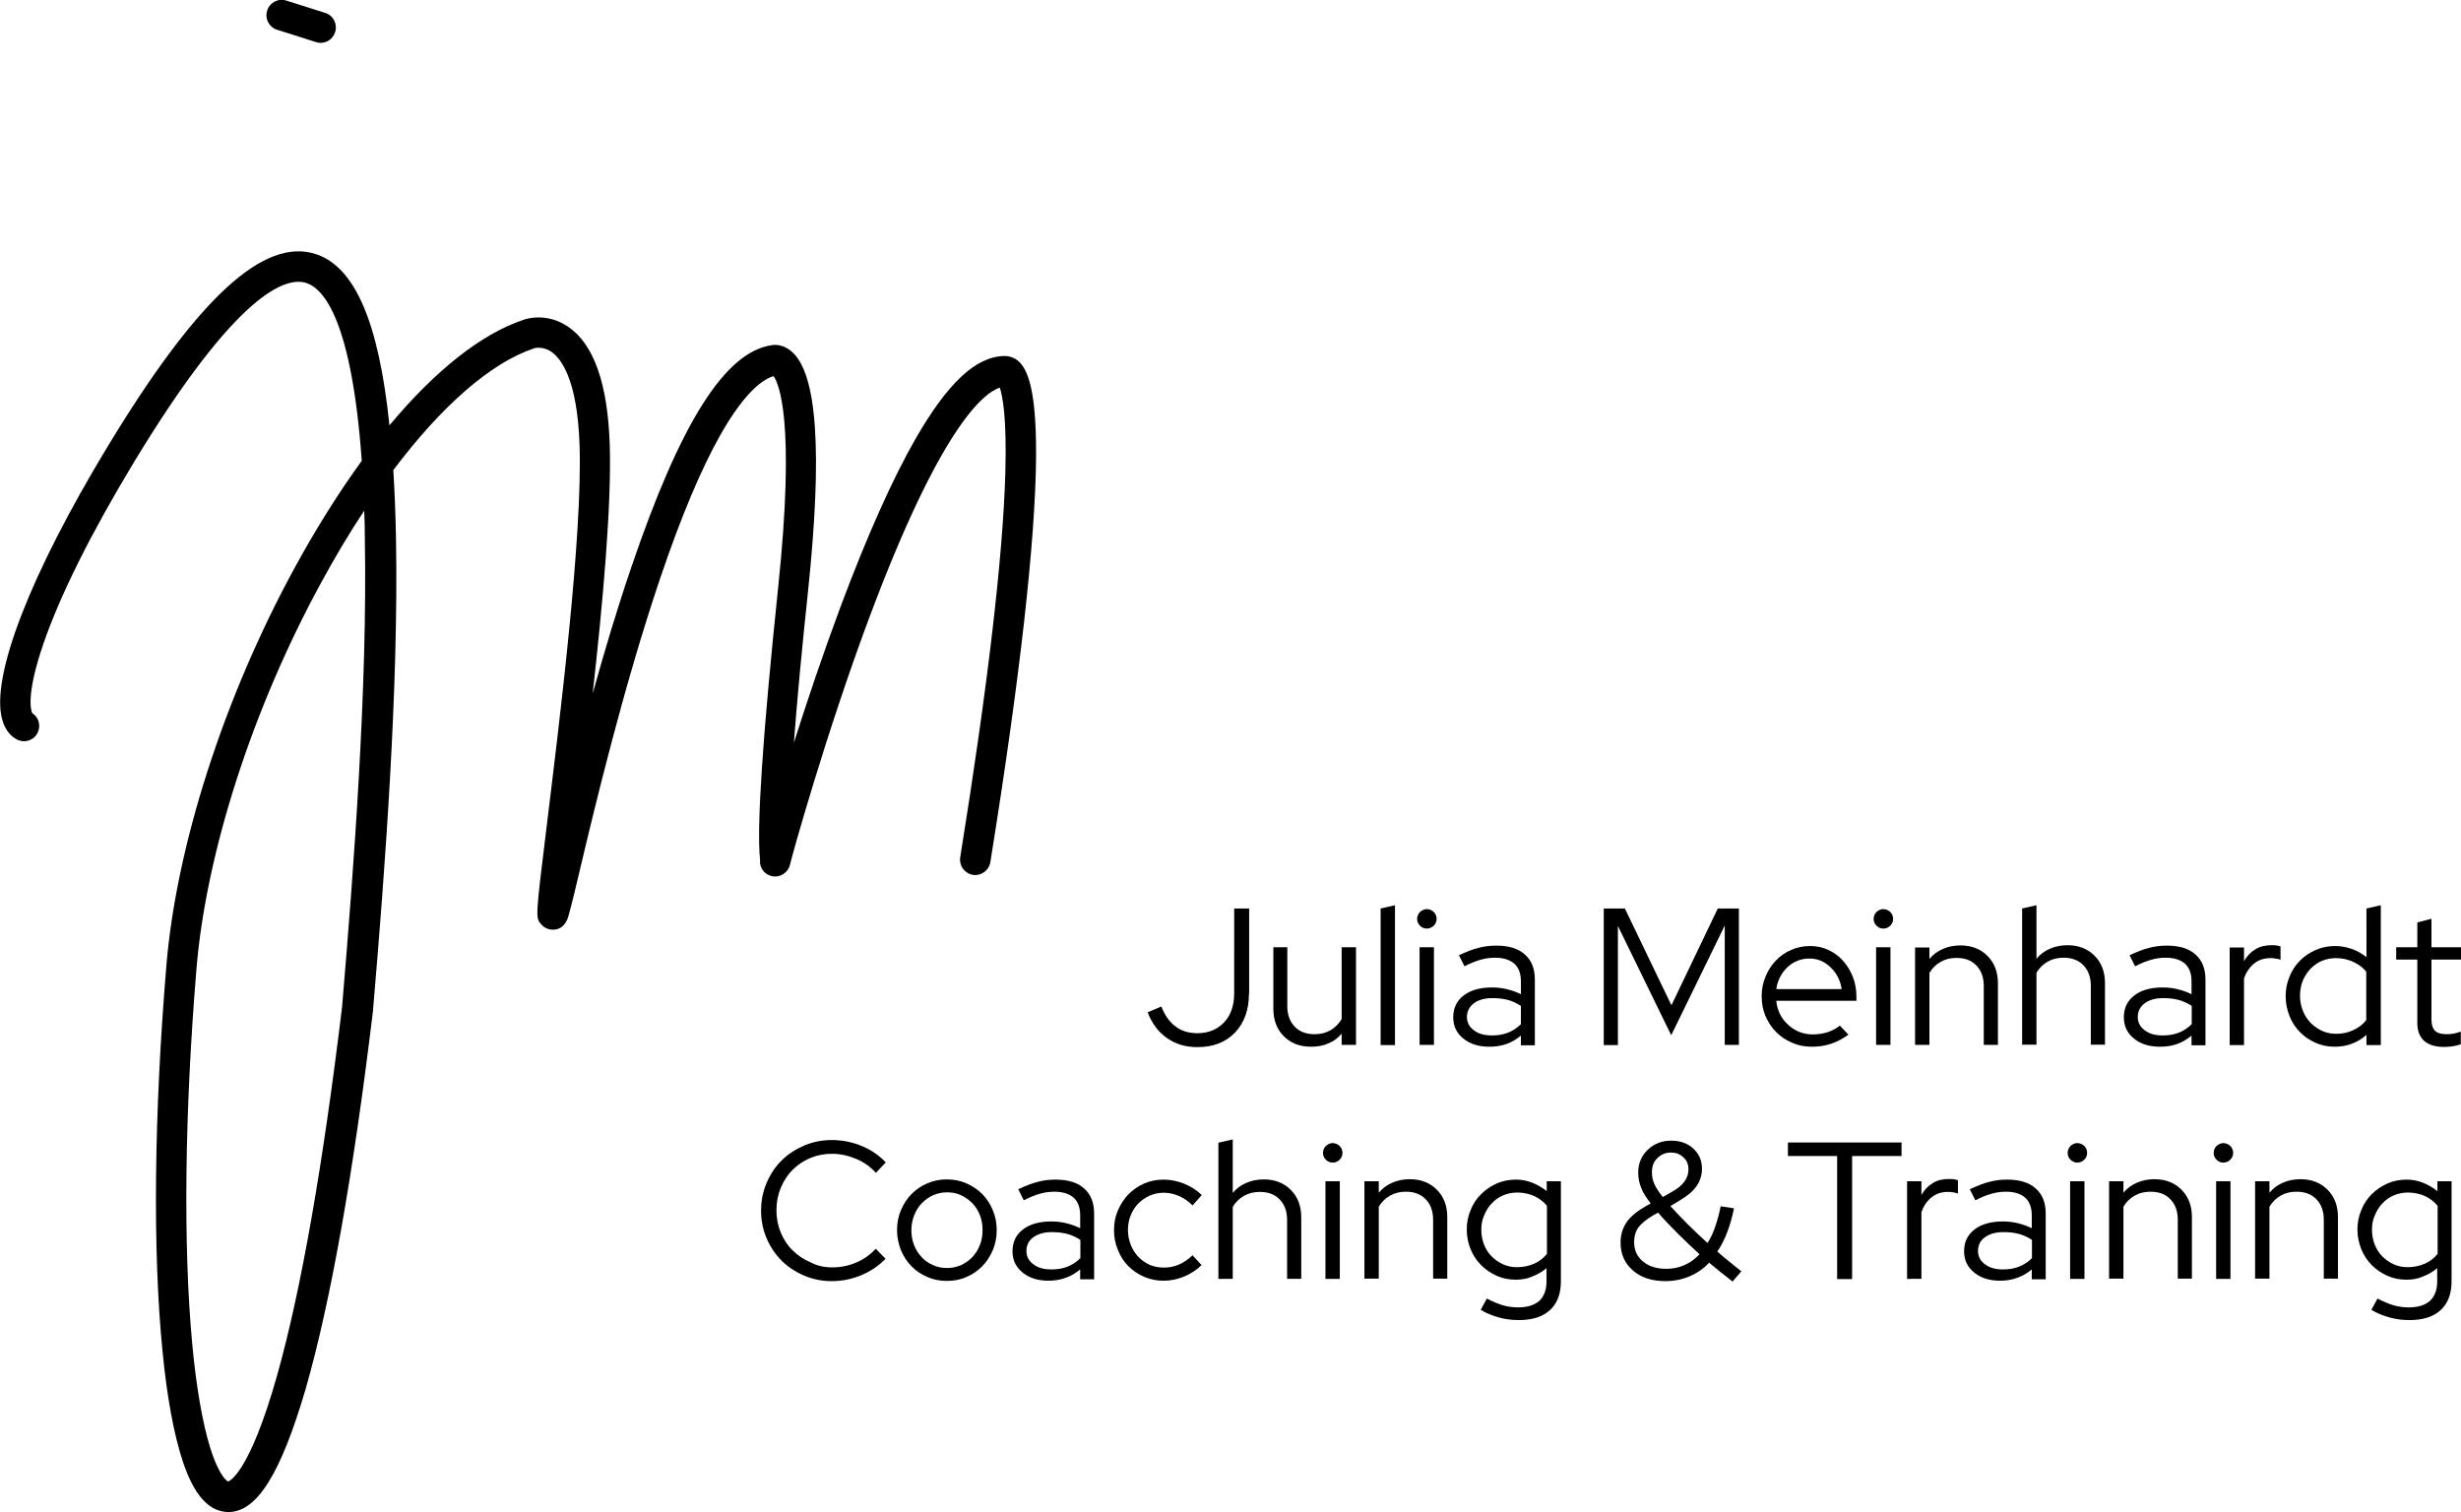 <svg xmlns="http://www.w3.org/2000/svg" xmlns:xlink="http://www.w3.org/1999/xlink" id="Ebene_1" x="0px" y="0px" viewBox="0 0 1200 737.3" style="enable-background:new 0 0 1200 737.3;" xml:space="preserve"><g>	<g>		<path d="M111.4,737.3c-0.5,0-1.1,0-1.6-0.1c-8.7-0.9-15.5-9-20.7-24.7c-4.3-13-7.7-31.2-9.9-54.1c-4.8-48.6-4.1-115.1,1.9-187.2   c4.8-58.7,28.2-131.3,62.5-194.2c10.6-19.4,21.6-36.9,32.8-52.3c-4.9-68.4-18.5-83.9-27-86.7c-9.7-3.2-33.6,4-84.1,87.4   c-20.8,34.4-36.1,65-44.2,88.7c-8.6,25.1-5.9,32.5-5.4,33.6c3.3,2.1,4.4,6.4,2.5,9.9c-2,3.6-6.5,4.9-10.1,2.9   c-2.4-1.3-5.6-4.1-7.1-9.9c-5.5-20.8,13.7-70.5,51.5-132.9c43.8-72.3,76.1-102.1,101.5-93.8c19,6.2,30.7,33.1,35.9,83.5   c22.2-26.6,44.7-44.6,65.5-51.5c1.6-0.6,11.4-3.5,21.6,3.4c12.5,8.4,19.3,27.7,20.3,57.2c1,29.2-3.3,77-8.3,121.7   c5.6-20.2,11.9-41.3,18.8-61.5c24-70.7,45.8-105.2,68.6-108.4c1.8-0.3,5.7-0.3,9.6,3.1c12.5,10.7,15.1,49,8,116.9   c-3.1,29.1-5.4,53.9-6.9,73.9c6.3-19.9,14.1-43.1,22.7-66.2c12.9-34.5,25.2-62.1,36.6-82c15.7-27.3,29.4-40.1,43.2-40.4   c1.8-0.1,3.7,0.4,5.5,1.4c4.8,3,10.3,11,10.1,47.3c-0.3,41.3-7.8,107.9-22.3,198.1c-0.7,4.1-4.5,6.8-8.5,6.2   c-4.1-0.7-6.8-4.5-6.2-8.5c13.4-83.2,20.8-146.2,22-187.3c0.8-27.3-1.4-38-2.7-41.8c-8.3,2.8-29.1,19.9-63.5,111.8   c-21.3,57-37.7,116.1-38.8,120.8c0,0,0,0,0,0c-0.9,4-4.9,6.5-8.9,5.6c-3.7-0.8-6.1-4.3-5.7-7.9c0-0.1,0-0.1,0-0.2   c-1.7-15.9,1.3-60.4,8.8-132.3c8.6-81.8,0.3-99.9-2.2-103.4c-4.9,1.4-13.8,7.3-25.9,28.6c-9.4,16.6-19.2,39.9-29.2,69.4   c-18.1,53.4-32.3,113-39.9,145.1c-1.6,6.7-2.8,11.9-3.8,15.6c-0.5,2-0.9,3.5-1.2,4.5c-1.7,5.9-5.4,6.9-8.1,6.7   c-2.1-0.1-4-1.1-5.3-2.7c-2.7-3.2-2.7-3.2,2.8-48c6.5-53.1,17.5-141.8,16-185.7c-1.1-32.1-9.1-42.2-13.8-45.4   c-4.3-2.9-8.3-1.7-8.3-1.7c-0.1,0-0.1,0-0.2,0.1c-21,7-45,28.1-68.5,59.3c0.6,10.4,1.1,21.7,1.3,33.7   c1.3,72.2-5.3,160.6-11.2,229.5c0,0.1,0,0.2,0,0.3c-9.7,80.5-20.8,142.6-32.9,184.7C136.9,718.6,125.3,737.3,111.4,737.3z    M177.6,249c-7.2,10.8-14.2,22.6-21,35.1c-33.4,61.2-56.1,131.6-60.8,188.3c-5.8,70.2-6.5,135-2.1,182.6c2,21.5,5.1,39.2,8.9,51.3   c4.6,14.5,8.6,16.1,8.6,16.1c0,0,10-2.3,24-52c11.6-41.3,22.2-101.7,31.6-179.4c5.8-68.6,12.4-156.4,11.1-227.9   C177.9,258.2,177.8,253.5,177.6,249z M492.7,187.9c-0.6,0.2-1.2,0.4-1.8,0.5C491.5,188.3,492,188.2,492.7,187.9z M379.3,182.8   C379.3,182.8,379.3,182.8,379.3,182.8C379.3,182.8,379.3,182.8,379.3,182.8z M379.3,182.7C379.3,182.7,379.3,182.8,379.3,182.7   C379.3,182.8,379.3,182.7,379.3,182.7z M376.2,182.5C376.2,182.5,376.2,182.5,376.2,182.5C376.2,182.5,376.2,182.5,376.2,182.5z"></path>		<path d="M156.3,20.9c-0.7,0-1.5-0.1-2.3-0.4l-18.9-6c-3.9-1.2-6.1-5.4-4.8-9.4c1.2-3.9,5.4-6.1,9.4-4.8l18.9,6   c3.9,1.2,6.1,5.4,4.8,9.4C162.4,18.9,159.5,20.9,156.3,20.9z"></path>	</g>	<g>		<path d="M609,484.5c0,7.9-2.3,14.3-6.8,19c-4.6,4.8-10.7,7.1-18.4,7.1c-5.7,0-10.7-1.5-14.9-4.5c-4.2-3-7.3-7.2-9.3-12.5l6.7-2.8   c1.7,4.4,4,7.6,7,9.8c2.9,2.2,6.5,3.2,10.6,3.2c5.4,0,9.7-1.8,13-5.3c3.3-3.5,4.9-8.3,4.9-14.2V443h7.3V484.5z"></path>		<path d="M627.7,461.9v28.7c0,4.2,1.2,7.5,3.6,10c2.4,2.5,5.6,3.7,9.7,3.7c2.9,0,5.4-0.6,7.7-1.9c2.2-1.3,4.1-3.1,5.5-5.5v-35h7   v47.6h-7v-5.5c-1.8,2.2-4,3.8-6.5,4.8c-2.5,1.1-5.3,1.6-8.4,1.6c-5.5,0-9.9-1.7-13.3-5.1s-5.1-7.9-5.1-13.3v-30.1H627.7z"></path>		<path d="M680.2,441.4v68.2h-7V443L680.2,441.4z"></path>		<path d="M695.7,452.8c-1.3,0-2.4-0.5-3.3-1.4c-1-1-1.4-2.1-1.4-3.3c0-1.3,0.5-2.5,1.4-3.4c1-0.9,2.1-1.4,3.3-1.4   c1.3,0,2.5,0.5,3.4,1.4c0.9,0.9,1.4,2,1.4,3.4c0,1.3-0.5,2.4-1.4,3.3C698.1,452.3,697,452.8,695.7,452.8z M699.2,461.9v47.6h-7   v-47.6H699.2z"></path>		<path d="M726.2,510.4c-5.2,0-9.4-1.3-12.7-4c-3.3-2.7-4.9-6.1-4.9-10.4c0-4.4,1.7-8,5.1-10.6c3.4-2.6,8-3.9,13.9-3.9   c2.5,0,5,0.3,7.4,0.9c2.4,0.6,4.6,1.4,6.6,2.4v-6.3c0-3.8-1.1-6.7-3.2-8.6c-2.2-1.9-5.3-2.9-9.4-2.9c-2.3,0-4.7,0.3-7.1,1   c-2.4,0.7-5,1.7-7.8,3.2l-2.7-5.4c3.4-1.6,6.6-2.9,9.5-3.6c2.9-0.8,5.8-1.1,8.7-1.1c6,0,10.7,1.4,13.9,4.3   c3.3,2.9,4.9,6.9,4.9,12.3v32h-6.8v-4.7c-2.2,1.8-4.5,3.2-7.1,4.1C731.9,510,729.2,510.4,726.2,510.4z M715.3,495.9   c0,2.7,1.1,4.8,3.4,6.5c2.2,1.7,5.1,2.5,8.7,2.5c2.9,0,5.4-0.4,7.8-1.3c2.3-0.9,4.5-2.3,6.4-4.2v-8.9c-2-1.3-4.1-2.3-6.3-2.9   c-2.3-0.6-4.7-0.9-7.5-0.9c-3.8,0-6.8,0.8-9.1,2.5C716.5,490.9,715.3,493.1,715.3,495.9z"></path>		<path d="M814.9,504.8l-26-53.3v58.1H782V443h10.3l22.7,47.2l22.6-47.2h10.3v66.5h-6.9v-58.2L814.9,504.8z"></path>		<path d="M901.3,504.5c-2.7,2-5.4,3.4-8.3,4.4c-2.9,1-6,1.5-9.5,1.5c-3.4,0-6.6-0.6-9.6-1.9c-3-1.3-5.6-3-7.8-5.2   c-2.2-2.2-3.9-4.8-5.2-7.8c-1.3-3-1.9-6.3-1.9-9.7c0-3.4,0.6-6.6,1.9-9.6c1.2-3,2.9-5.6,5-7.8c2.1-2.2,4.6-4,7.5-5.2   c2.9-1.3,5.9-1.9,9.2-1.9c3.2,0,6.1,0.6,8.9,1.9c2.8,1.3,5.1,3,7.1,5.2c2,2.2,3.6,4.8,4.8,7.8c1.2,3,1.8,6.2,1.8,9.6v2.2h-39.1   c0.5,4.7,2.4,8.6,5.8,11.7c3.4,3.1,7.4,4.7,12.1,4.7c2.5,0,4.9-0.4,7.2-1.1c2.3-0.8,4.3-1.8,5.9-3.2L901.3,504.5z M882.3,467.4   c-4.1,0-7.7,1.4-10.7,4.2c-3,2.8-4.8,6.4-5.5,10.7H898c-0.6-4.2-2.4-7.7-5.4-10.6C889.6,468.8,886.2,467.4,882.3,467.4z"></path>		<path d="M918.3,452.8c-1.3,0-2.4-0.5-3.3-1.4c-1-1-1.4-2.1-1.4-3.3c0-1.3,0.5-2.5,1.4-3.4c1-0.9,2.1-1.4,3.3-1.4   c1.3,0,2.5,0.5,3.4,1.4c0.9,0.9,1.4,2,1.4,3.4c0,1.3-0.5,2.4-1.4,3.3C920.8,452.3,919.6,452.8,918.3,452.8z M921.8,461.9v47.6h-7   v-47.6H921.8z"></path>		<path d="M933.8,509.6v-47.6h7v5.6c1.8-2.2,4-3.8,6.6-4.9c2.5-1.1,5.4-1.7,8.5-1.7c5.4,0,9.8,1.7,13.2,5.1   c3.4,3.4,5.1,7.9,5.1,13.3v30.1h-6.9v-28.7c0-4.2-1.2-7.5-3.6-10c-2.4-2.5-5.6-3.7-9.7-3.7c-2.9,0-5.4,0.6-7.7,1.9   c-2.3,1.3-4.1,3.1-5.5,5.4v35.1H933.8z"></path>		<path d="M986,509.6V443l7-1.6v26.1c1.8-2.2,4-3.8,6.6-4.9c2.5-1.1,5.4-1.7,8.5-1.7c5.4,0,9.8,1.7,13.2,5.1   c3.4,3.4,5.1,7.9,5.1,13.3v30.1h-6.9v-28.7c0-4.2-1.2-7.5-3.6-10c-2.4-2.5-5.6-3.7-9.7-3.7c-2.9,0-5.4,0.6-7.7,1.9   c-2.3,1.3-4.1,3.1-5.5,5.4v35.1H986z"></path>		<path d="M1053.2,510.4c-5.2,0-9.4-1.3-12.7-4c-3.3-2.7-4.9-6.1-4.9-10.4c0-4.4,1.7-8,5.1-10.6c3.4-2.6,8-3.9,13.9-3.9   c2.5,0,5,0.3,7.4,0.9c2.4,0.6,4.6,1.4,6.6,2.4v-6.3c0-3.8-1.1-6.7-3.2-8.6c-2.2-1.9-5.3-2.9-9.4-2.9c-2.3,0-4.7,0.3-7.1,1   c-2.4,0.7-5,1.7-7.8,3.2l-2.7-5.4c3.4-1.6,6.6-2.9,9.5-3.6c2.9-0.8,5.8-1.1,8.7-1.1c6,0,10.7,1.4,13.9,4.3   c3.3,2.9,4.9,6.9,4.9,12.3v32h-6.8v-4.7c-2.2,1.8-4.5,3.2-7.1,4.1C1059,510,1056.2,510.4,1053.2,510.4z M1042.4,495.9   c0,2.7,1.1,4.8,3.4,6.5c2.2,1.7,5.1,2.5,8.7,2.5c2.9,0,5.4-0.4,7.8-1.3c2.3-0.9,4.5-2.3,6.4-4.2v-8.9c-2-1.3-4.1-2.3-6.3-2.9   c-2.3-0.6-4.7-0.9-7.5-0.9c-3.8,0-6.8,0.8-9.1,2.5C1043.5,490.9,1042.4,493.1,1042.4,495.9z"></path>		<path d="M1087.2,509.6v-47.6h7v6.7c1.4-2.5,3.2-4.4,5.5-5.8c2.3-1.4,4.9-2,7.8-2c0.9,0,1.7,0,2.4,0.1c0.7,0.1,1.4,0.3,2.1,0.5v6.5   c-0.8-0.3-1.6-0.5-2.5-0.6c-0.8-0.2-1.6-0.2-2.5-0.2c-2.9,0-5.5,0.8-7.7,2.5c-2.2,1.7-3.9,4.1-5.1,7.3v32.6H1087.2z"></path>		<path d="M1153.9,509.6v-5c-2,1.9-4.4,3.3-7,4.3s-5.4,1.5-8.4,1.5c-3.4,0-6.5-0.6-9.4-1.9c-2.9-1.3-5.5-3-7.6-5.2   c-2.2-2.2-3.9-4.8-5.1-7.8c-1.2-3-1.9-6.3-1.9-9.7c0-3.4,0.6-6.6,1.9-9.6c1.2-3,2.9-5.6,5.1-7.8c2.2-2.2,4.7-3.9,7.7-5.2   c2.9-1.3,6.1-1.9,9.5-1.9c2.7,0,5.4,0.5,8,1.4c2.6,0.9,5,2.3,7.2,4V443l7-1.6v68.2H1153.9z M1121.5,485.6c0,2.6,0.5,5,1.4,7.3   c0.9,2.3,2.2,4.2,3.8,5.9c1.6,1.6,3.5,2.9,5.6,3.9c2.2,1,4.5,1.4,6.9,1.4c3,0,5.8-0.6,8.3-1.8c2.6-1.2,4.7-2.8,6.3-4.9v-23.6   c-1.6-2-3.8-3.6-6.4-4.8c-2.6-1.2-5.4-1.8-8.3-1.8c-4.9,0-9.1,1.7-12.5,5.2C1123.2,476.1,1121.5,480.4,1121.5,485.6z"></path>		<path d="M1178.7,498.9v-31h-10.3v-6h10.3v-12.1l6.9-1.8v13.9h14.4v6h-14.4v29.2c0,2.5,0.6,4.4,1.7,5.5c1.1,1.1,3,1.7,5.6,1.7   c1.3,0,2.5-0.1,3.6-0.3c1-0.2,2.2-0.5,3.4-1v6.2c-1.2,0.4-2.6,0.8-4,1c-1.5,0.2-2.9,0.3-4.3,0.3c-4.1,0-7.3-1-9.5-2.9   C1179.8,505.5,1178.7,502.7,1178.7,498.9z"></path>		<path d="M405.8,618c4.1,0,8-0.8,11.8-2.4c3.7-1.6,6.9-3.9,9.4-6.7l4.8,4.9c-3.3,3.4-7.2,6.1-11.8,8s-9.3,2.9-14.4,2.9   c-4.8,0-9.3-0.9-13.5-2.7c-4.2-1.8-7.9-4.2-11-7.3c-3.1-3.1-5.5-6.7-7.3-10.9c-1.8-4.2-2.7-8.7-2.7-13.5s0.9-9.2,2.7-13.5   c1.8-4.2,4.2-7.9,7.3-10.9c3.1-3.1,6.8-5.5,11-7.3c4.2-1.8,8.7-2.7,13.5-2.7c5.1,0,10,1,14.6,2.9c4.6,1.9,8.5,4.6,11.7,8l-4.8,5.1   c-2.6-2.9-5.8-5.2-9.6-6.8c-3.8-1.6-7.8-2.5-11.8-2.5c-3.8,0-7.4,0.7-10.7,2.1c-3.3,1.4-6.2,3.4-8.6,5.8c-2.4,2.4-4.3,5.4-5.7,8.7   c-1.4,3.4-2.1,7-2.1,10.9c0,3.9,0.7,7.5,2.1,10.9c1.4,3.4,3.3,6.3,5.8,8.7c2.4,2.4,5.3,4.4,8.7,5.8   C398.3,617.2,401.9,618,405.8,618z"></path>		<path d="M437.4,599.8c0-3.4,0.6-6.7,1.9-9.7c1.3-3,3-5.7,5.2-7.9c2.2-2.2,4.8-4,7.7-5.2c3-1.3,6.1-1.9,9.5-1.9   c3.4,0,6.5,0.6,9.5,1.9c2.9,1.3,5.5,3,7.7,5.2c2.2,2.2,3.9,4.8,5.2,7.9c1.3,3,1.9,6.3,1.9,9.7c0,3.5-0.6,6.7-1.9,9.8   c-1.3,3-3,5.7-5.2,7.9c-2.2,2.2-4.8,4-7.7,5.2c-2.9,1.3-6.1,1.9-9.5,1.9c-3.4,0-6.5-0.6-9.5-1.9c-3-1.3-5.6-3-7.7-5.2   c-2.2-2.2-3.9-4.8-5.2-7.9C438.1,606.5,437.4,603.3,437.4,599.8z M461.8,618.3c2.4,0,4.7-0.5,6.8-1.4c2.1-1,4-2.3,5.5-3.9   c1.6-1.7,2.8-3.6,3.7-5.9c0.9-2.2,1.3-4.7,1.3-7.3c0-2.6-0.4-5-1.3-7.3c-0.9-2.2-2.1-4.2-3.7-5.8c-1.6-1.6-3.4-2.9-5.5-3.9   c-2.1-1-4.4-1.4-6.8-1.4c-2.4,0-4.7,0.5-6.8,1.4c-2.1,1-4,2.3-5.5,3.9c-1.6,1.6-2.8,3.6-3.7,5.8c-0.9,2.3-1.4,4.7-1.4,7.3   c0,2.6,0.4,5,1.3,7.3c0.9,2.3,2.1,4.2,3.7,5.9c1.6,1.7,3.4,3,5.6,3.9C457.1,617.9,459.4,618.3,461.8,618.3z"></path>		<path d="M511.3,624.5c-5.2,0-9.4-1.3-12.7-4c-3.3-2.7-4.9-6.1-4.9-10.4c0-4.4,1.7-8,5.1-10.6c3.4-2.6,8-3.9,13.9-3.9   c2.5,0,5,0.3,7.4,0.9c2.4,0.6,4.6,1.4,6.6,2.4v-6.3c0-3.8-1.1-6.7-3.2-8.6c-2.2-1.9-5.3-2.9-9.4-2.9c-2.3,0-4.7,0.3-7.1,1   s-5,1.7-7.8,3.2l-2.7-5.4c3.4-1.6,6.6-2.9,9.5-3.6c2.9-0.8,5.8-1.1,8.7-1.1c6,0,10.7,1.4,13.9,4.3c3.3,2.9,4.9,6.9,4.9,12.3v32   h-6.8V619c-2.2,1.8-4.5,3.2-7.1,4.1C517.1,624,514.3,624.5,511.3,624.5z M500.5,610c0,2.7,1.1,4.8,3.4,6.5   c2.2,1.7,5.1,2.5,8.7,2.5c2.9,0,5.5-0.4,7.8-1.3c2.3-0.9,4.5-2.3,6.4-4.2v-8.9c-2-1.3-4.1-2.3-6.3-2.9c-2.3-0.6-4.7-0.9-7.5-0.9   c-3.8,0-6.8,0.8-9.1,2.5C501.6,604.9,500.5,607.2,500.5,610z"></path>		<path d="M567.6,618.1c2.5,0,5-0.5,7.3-1.5c2.3-1,4.5-2.5,6.6-4.5l4.4,4.8c-2.5,2.4-5.4,4.3-8.6,5.6c-3.2,1.3-6.5,2-9.9,2   c-3.4,0-6.5-0.6-9.5-1.9c-3-1.3-5.5-3-7.7-5.2c-2.2-2.2-3.9-4.8-5.1-7.9c-1.3-3-1.9-6.3-1.9-9.7c0-3.4,0.6-6.6,1.9-9.6   c1.3-3,3-5.6,5.1-7.8c2.2-2.2,4.7-4,7.7-5.3c3-1.3,6.1-1.9,9.5-1.9c3.4,0,6.8,0.7,10,2c3.3,1.3,6.1,3.2,8.6,5.5l-4.5,5.1   c-1.9-2-4.1-3.5-6.6-4.6c-2.5-1.1-5-1.6-7.5-1.6c-2.4,0-4.7,0.5-6.8,1.4c-2.2,1-4,2.3-5.6,3.9c-1.6,1.6-2.8,3.6-3.7,5.8   c-0.9,2.2-1.3,4.6-1.3,7.1c0,2.6,0.5,5,1.4,7.3c0.9,2.3,2.2,4.2,3.7,5.8c1.6,1.6,3.4,2.9,5.6,3.9   C562.9,617.7,565.2,618.1,567.6,618.1z"></path>		<path d="M594.1,623.7v-66.5l7-1.6v26.1c1.8-2.2,4-3.8,6.6-4.9c2.5-1.1,5.4-1.7,8.5-1.7c5.4,0,9.8,1.7,13.2,5.1   c3.4,3.4,5.1,7.9,5.1,13.3v30.1h-6.9v-28.7c0-4.2-1.2-7.5-3.6-10c-2.4-2.5-5.6-3.7-9.7-3.7c-2.9,0-5.4,0.6-7.7,1.9   c-2.3,1.3-4.1,3.1-5.5,5.4v35.1H594.1z"></path>		<path d="M649.8,566.9c-1.3,0-2.4-0.5-3.3-1.4c-1-1-1.4-2.1-1.4-3.3c0-1.3,0.5-2.5,1.4-3.4c1-0.9,2.1-1.4,3.3-1.4   c1.3,0,2.5,0.5,3.4,1.4c0.9,0.9,1.4,2,1.4,3.4c0,1.3-0.5,2.4-1.4,3.3C652.3,566.4,651.2,566.9,649.8,566.9z M653.3,576v47.6h-7   V576H653.3z"></path>		<path d="M665.3,623.7V576h7v5.6c1.8-2.2,4-3.8,6.6-4.9c2.5-1.1,5.4-1.7,8.5-1.7c5.4,0,9.8,1.7,13.2,5.1c3.4,3.4,5.1,7.9,5.1,13.3   v30.1h-6.9v-28.7c0-4.2-1.2-7.5-3.6-10c-2.4-2.5-5.6-3.7-9.7-3.7c-2.9,0-5.4,0.6-7.7,1.9c-2.3,1.3-4.1,3.1-5.5,5.4v35.1H665.3z"></path>		<path d="M739.1,624c-3.3,0-6.4-0.6-9.3-1.9c-2.9-1.3-5.4-3-7.6-5.2c-2.2-2.2-3.9-4.8-5.1-7.7c-1.2-3-1.9-6.2-1.9-9.6   c0-3.4,0.6-6.6,1.9-9.6c1.2-3,2.9-5.6,5.1-7.7c2.2-2.2,4.7-3.9,7.6-5.2c2.9-1.3,6.1-1.9,9.4-1.9c2.7,0,5.4,0.5,7.9,1.5   c2.6,1,4.9,2.4,7.1,4.1V576h6.9v48.8c0,6.1-1.8,10.8-5.3,14c-3.6,3.3-8.6,4.9-15.2,4.9c-3.3,0-6.6-0.4-9.8-1.3   c-3.2-0.9-6.2-2.1-8.8-3.7l3-5.5c2.9,1.5,5.5,2.6,7.9,3.3c2.4,0.7,4.9,1,7.4,1c4.5,0,7.9-1.1,10.3-3.2c2.3-2.2,3.5-5.3,3.5-9.5   v-6.4c-2.2,1.8-4.5,3.1-7.1,4.1C744.6,623.6,741.9,624,739.1,624z M722.3,599.6c0,2.5,0.4,4.9,1.3,7.2c0.9,2.3,2.1,4.2,3.7,5.8   c1.6,1.6,3.4,2.9,5.6,3.9c2.2,1,4.4,1.4,6.8,1.4c3,0,5.8-0.6,8.4-1.7c2.5-1.1,4.6-2.8,6.2-4.8v-23.4c-1.6-2-3.7-3.6-6.2-4.8   c-2.6-1.1-5.3-1.7-8.3-1.7c-2.5,0-4.8,0.5-6.9,1.4c-2.1,0.9-4,2.2-5.5,3.9c-1.6,1.6-2.8,3.6-3.7,5.8   C722.7,594.7,722.3,597.1,722.3,599.6z"></path>		<path d="M849.1,619.9l-4.3,5c-1.8-1.4-3.6-2.9-5.6-4.4c-1.9-1.6-3.9-3.2-5.8-4.8c-2.7,2.9-5.9,5.1-9.6,6.7   c-3.6,1.5-7.6,2.3-11.7,2.3c-6.6,0-11.9-1.7-15.9-5.2c-4-3.5-6-8-6-13.6c0-3.8,1-7.1,3-10c2-2.9,5.3-5.5,9.9-8.1l1.8-1   c-2.2-2.8-3.8-5.3-4.7-7.7c-0.9-2.3-1.4-4.7-1.4-7.3c0-4.4,1.5-8.1,4.6-11.1c3.1-3,6.9-4.5,11.5-4.5c4.4,0,8,1.3,10.8,3.9   c2.8,2.6,4.2,5.8,4.2,9.8c0,3.1-0.9,5.9-2.6,8.4c-1.7,2.5-4.4,4.8-8,6.9l-4.8,2.9c2.6,2.9,5.5,5.9,8.6,9c3.1,3.1,6.3,6.1,9.5,9   c1.6-2.5,2.9-5.3,3.9-8.4c1-3,1.9-6.2,2.5-9.5l6.5,1c-0.8,4.1-1.9,7.9-3.2,11.4c-1.3,3.6-3,6.8-4.9,9.7c2,1.8,4.1,3.5,6.1,5.1   C845.4,617,847.3,618.5,849.1,619.9z M796.8,605.6c0,3.9,1.4,7.1,4.3,9.5c2.9,2.4,6.7,3.6,11.4,3.6c3.1,0,6.1-0.6,8.8-1.8   c2.8-1.2,5.3-3,7.4-5.3c-3.6-3.3-7.2-6.7-10.7-10.2c-3.5-3.5-6.7-6.8-9.5-10.1l-2.2,1.2c-3.4,2-5.9,4-7.4,6   C797.5,600.5,796.8,602.9,796.8,605.6z M805.5,571.7c0,2,0.4,3.9,1.2,5.7c0.8,1.8,2.2,3.9,4.1,6.3l5.4-3.1   c2.3-1.4,4.1-2.9,5.3-4.7c1.2-1.7,1.8-3.6,1.8-5.8c0-2.3-0.8-4.3-2.5-5.8c-1.7-1.6-3.7-2.3-6-2.3c-2.7,0-4.9,0.9-6.6,2.7   C806.3,566.4,805.5,568.7,805.5,571.7z"></path>		<path d="M871.8,563.7v-6.6h55.4v6.6h-24.1v60h-7.3v-60H871.8z"></path>		<path d="M929.9,623.7V576h7v6.7c1.4-2.5,3.2-4.4,5.5-5.8c2.3-1.4,4.9-2,7.8-2c0.9,0,1.7,0,2.4,0.1c0.7,0.1,1.4,0.3,2.1,0.5v6.5   c-0.8-0.3-1.6-0.5-2.5-0.6c-0.8-0.2-1.6-0.2-2.5-0.2c-2.9,0-5.5,0.8-7.7,2.5c-2.2,1.7-3.9,4.1-5.1,7.3v32.6H929.9z"></path>		<path d="M975.3,624.5c-5.2,0-9.4-1.3-12.7-4c-3.3-2.7-4.9-6.1-4.9-10.4c0-4.4,1.7-8,5.1-10.6c3.4-2.6,8-3.9,13.9-3.9   c2.5,0,5,0.3,7.4,0.9c2.4,0.6,4.6,1.4,6.6,2.4v-6.3c0-3.8-1.1-6.7-3.2-8.6c-2.2-1.9-5.3-2.9-9.4-2.9c-2.3,0-4.7,0.3-7.1,1   c-2.4,0.7-5,1.7-7.8,3.2l-2.7-5.4c3.4-1.6,6.6-2.9,9.5-3.6c2.9-0.8,5.8-1.1,8.7-1.1c6,0,10.7,1.4,13.9,4.3   c3.3,2.9,4.9,6.9,4.9,12.3v32h-6.8V619c-2.2,1.8-4.5,3.2-7.1,4.1C981.1,624,978.3,624.5,975.3,624.5z M964.5,610   c0,2.7,1.1,4.8,3.4,6.5c2.2,1.7,5.1,2.5,8.7,2.5c2.9,0,5.4-0.4,7.8-1.3c2.3-0.9,4.5-2.3,6.4-4.2v-8.9c-2-1.3-4.1-2.3-6.3-2.9   c-2.3-0.6-4.7-0.9-7.5-0.9c-3.8,0-6.8,0.8-9.1,2.5C965.6,604.9,964.5,607.2,964.5,610z"></path>		<path d="M1012.9,566.9c-1.3,0-2.4-0.5-3.3-1.4c-1-1-1.4-2.1-1.4-3.3c0-1.3,0.5-2.5,1.4-3.4c1-0.9,2.1-1.4,3.3-1.4   c1.3,0,2.5,0.5,3.4,1.4c0.9,0.9,1.4,2,1.4,3.4c0,1.3-0.5,2.4-1.4,3.3C1015.4,566.4,1014.2,566.9,1012.9,566.9z M1016.4,576v47.6   h-7V576H1016.4z"></path>		<path d="M1028.4,623.7V576h7v5.6c1.8-2.2,4-3.8,6.6-4.9c2.5-1.1,5.4-1.7,8.5-1.7c5.4,0,9.8,1.7,13.2,5.1c3.4,3.4,5.1,7.9,5.1,13.3   v30.1h-6.9v-28.7c0-4.2-1.2-7.5-3.6-10c-2.4-2.5-5.6-3.7-9.7-3.7c-2.9,0-5.4,0.6-7.7,1.9c-2.3,1.3-4.1,3.1-5.5,5.4v35.1H1028.4z"></path>		<path d="M1084.1,566.9c-1.3,0-2.4-0.5-3.3-1.4c-1-1-1.4-2.1-1.4-3.3c0-1.3,0.5-2.5,1.4-3.4c1-0.9,2.1-1.4,3.3-1.4   c1.3,0,2.5,0.5,3.4,1.4c0.9,0.9,1.4,2,1.4,3.4c0,1.3-0.5,2.4-1.4,3.3C1086.6,566.4,1085.4,566.9,1084.1,566.9z M1087.6,576v47.6   h-7V576H1087.6z"></path>		<path d="M1099.6,623.7V576h7v5.6c1.8-2.2,4-3.8,6.6-4.9c2.5-1.1,5.4-1.7,8.5-1.7c5.4,0,9.8,1.7,13.2,5.1c3.4,3.4,5.1,7.9,5.1,13.3   v30.1h-6.9v-28.7c0-4.2-1.2-7.5-3.6-10c-2.4-2.5-5.6-3.7-9.7-3.7c-2.9,0-5.4,0.6-7.7,1.9c-2.3,1.3-4.1,3.1-5.5,5.4v35.1H1099.6z"></path>		<path d="M1173.4,624c-3.3,0-6.4-0.6-9.3-1.9c-2.9-1.3-5.4-3-7.6-5.2c-2.2-2.2-3.9-4.8-5.1-7.7c-1.2-3-1.9-6.2-1.9-9.6   c0-3.4,0.6-6.6,1.9-9.6c1.2-3,2.9-5.6,5.1-7.7c2.2-2.2,4.7-3.9,7.6-5.2c2.9-1.3,6.1-1.9,9.4-1.9c2.7,0,5.4,0.5,7.9,1.5   c2.6,1,4.9,2.4,7.1,4.1V576h6.9v48.8c0,6.1-1.8,10.8-5.3,14c-3.6,3.3-8.6,4.9-15.2,4.9c-3.3,0-6.6-0.4-9.8-1.3   c-3.2-0.9-6.2-2.1-8.8-3.7l3-5.5c2.9,1.5,5.5,2.6,7.9,3.3c2.4,0.7,4.9,1,7.4,1c4.5,0,7.9-1.1,10.3-3.2c2.3-2.2,3.5-5.3,3.5-9.5   v-6.4c-2.2,1.8-4.5,3.1-7.1,4.1C1178.8,623.6,1176.2,624,1173.4,624z M1156.6,599.6c0,2.5,0.4,4.9,1.3,7.2   c0.9,2.3,2.1,4.2,3.7,5.8c1.6,1.6,3.4,2.9,5.6,3.9c2.2,1,4.4,1.4,6.8,1.4c3,0,5.8-0.6,8.4-1.7c2.5-1.1,4.6-2.8,6.2-4.8v-23.4   c-1.6-2-3.7-3.6-6.2-4.8c-2.6-1.1-5.3-1.7-8.3-1.7c-2.5,0-4.8,0.5-6.9,1.4c-2.1,0.9-4,2.2-5.5,3.9c-1.6,1.6-2.8,3.6-3.7,5.8   C1157,594.7,1156.6,597.1,1156.6,599.6z"></path>	</g></g></svg>